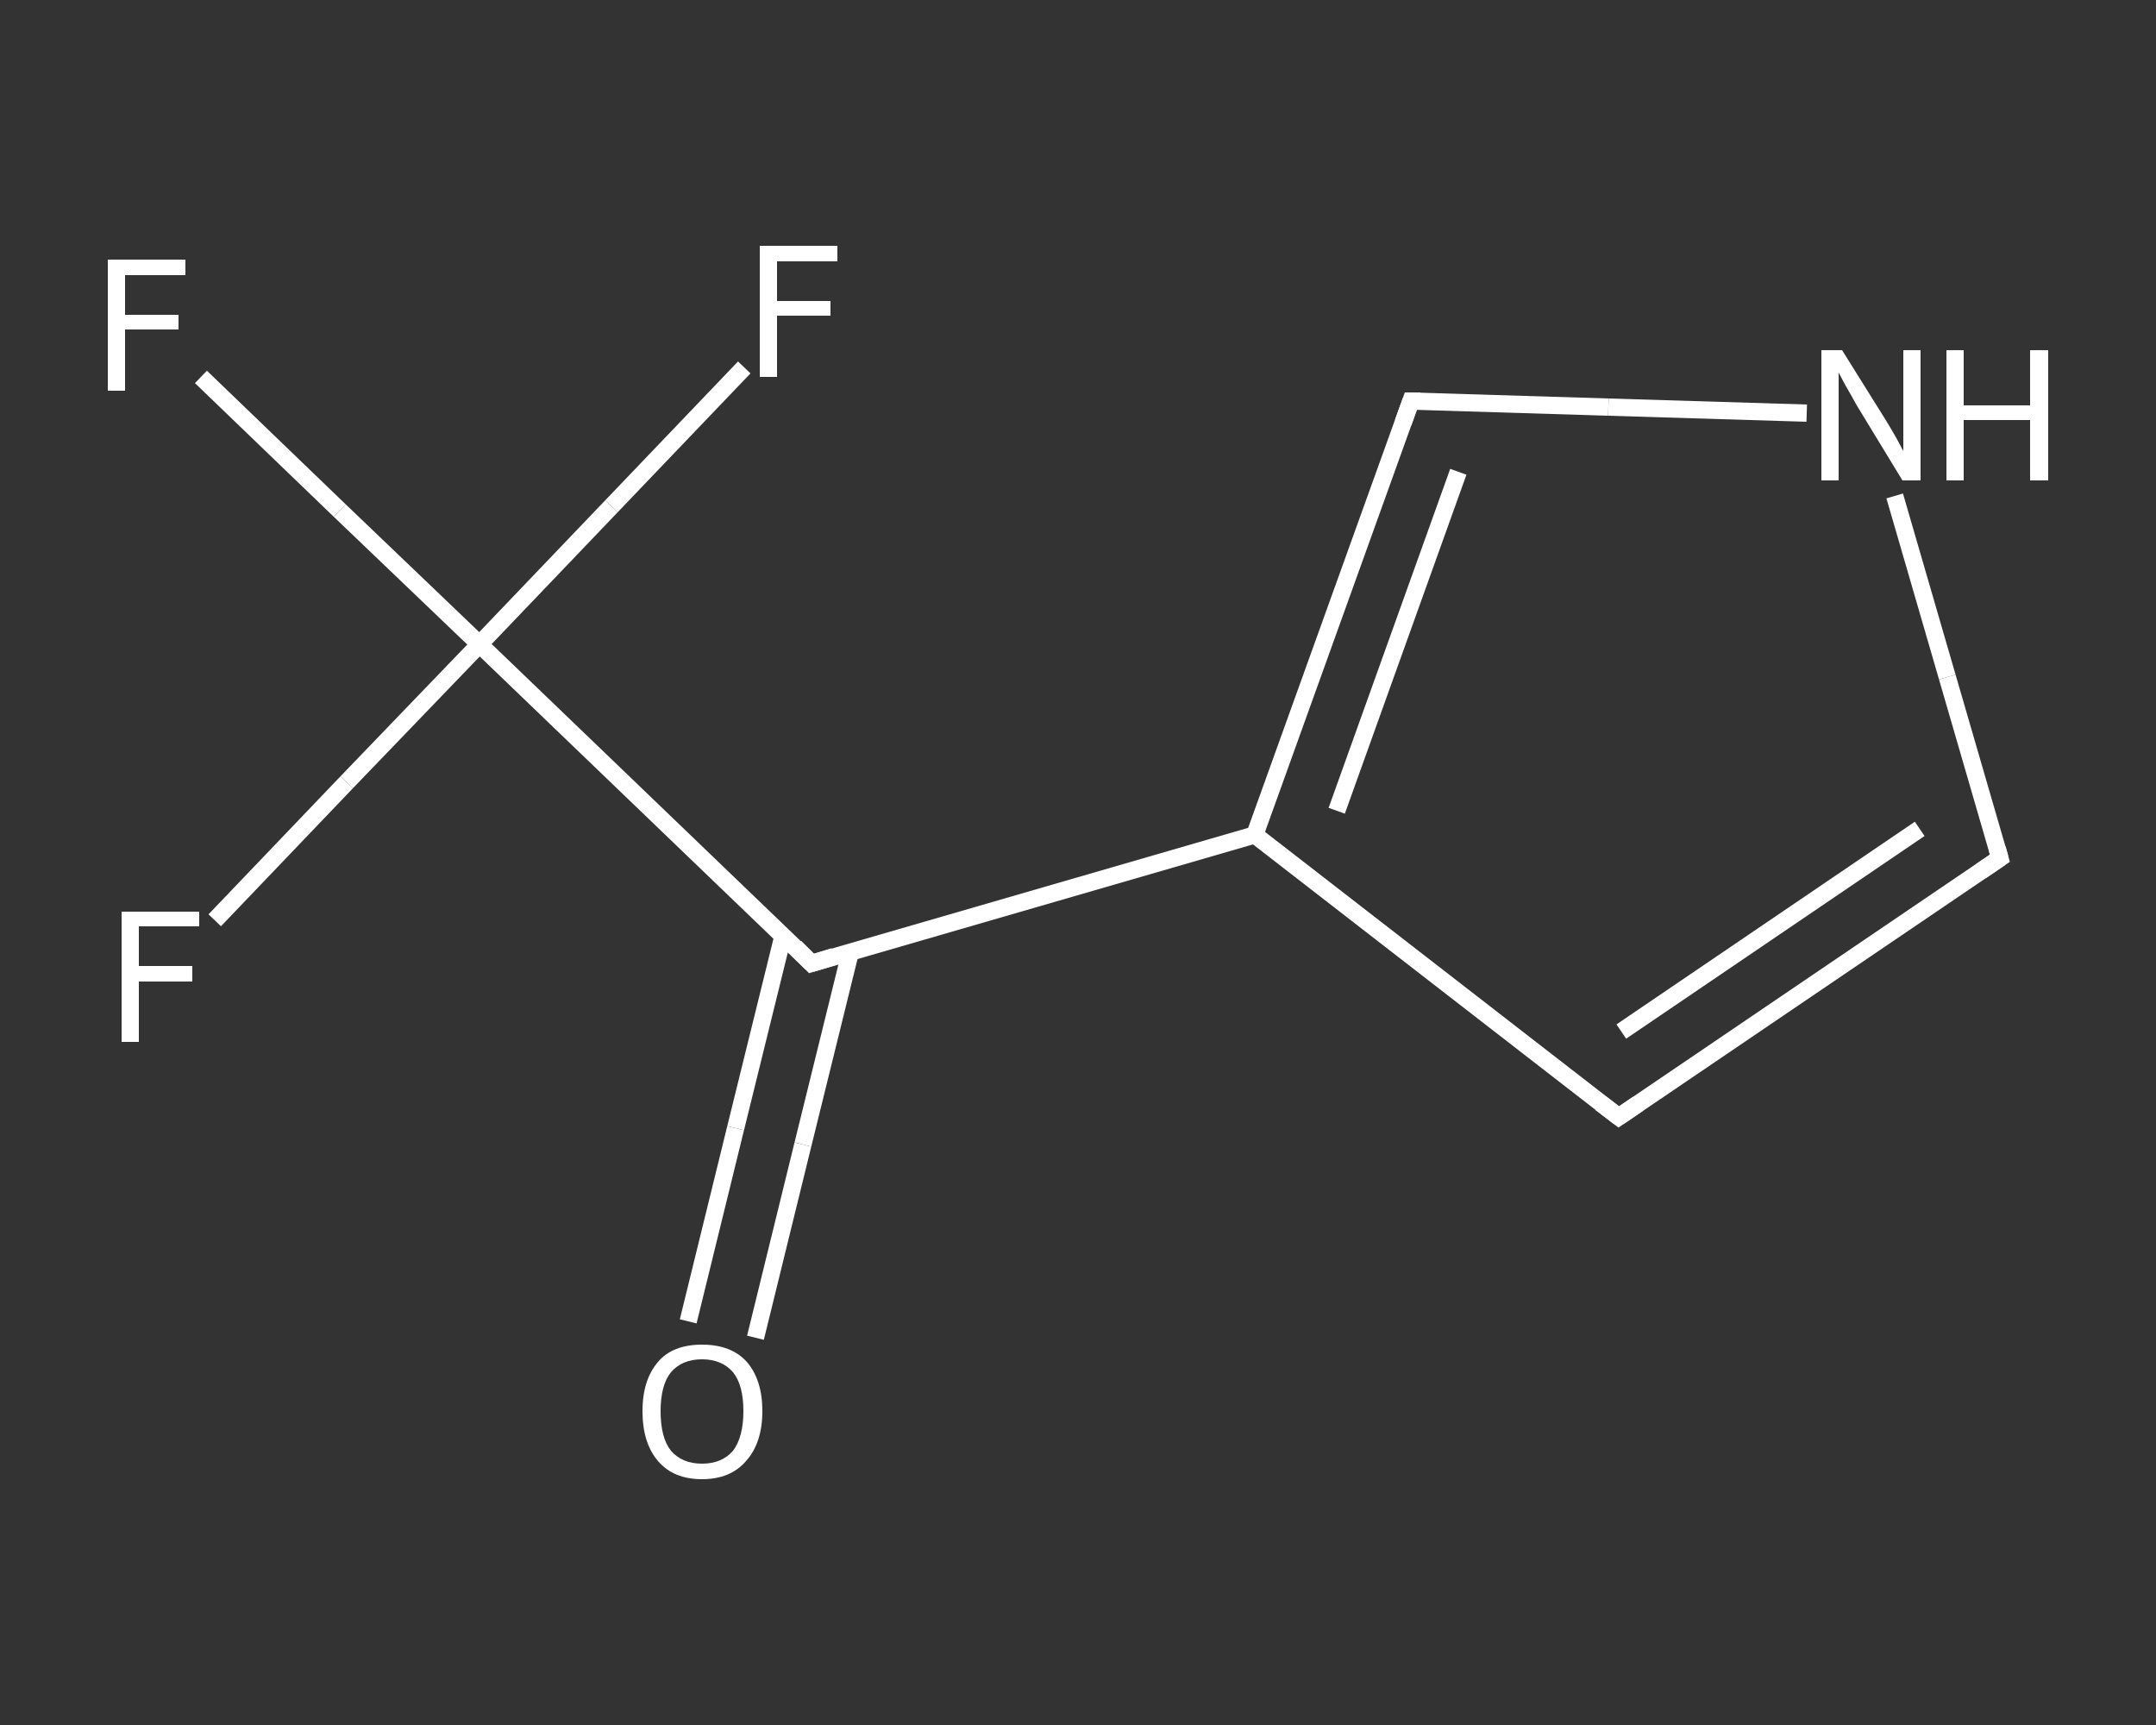 <?xml version='1.0' encoding='iso-8859-1'?>
<svg version='1.1' baseProfile='full'
              xmlns='http://www.w3.org/2000/svg'
                      xmlns:rdkit='http://www.rdkit.org/xml'
                      xmlns:xlink='http://www.w3.org/1999/xlink'
                  xml:space='preserve'
width='250px' height='200px' viewBox='0 0 250 200'>
<rect x="0" y="0" width="250" height="200" fill="#333333" stroke="none"/>
<!-- END OF HEADER -->
<rect style='opacity:1.0;fill:transparent;stroke:none' width='250.0' height='200.0' x='0.0' y='0.0'> </rect>
<path class='bond-0 atom-0 atom-1' d='M 79.8,153.2 L 85.3,130.8' style='fill:none;fill-rule:evenodd;stroke:#FFFFFF;stroke-width:2.0px;stroke-linecap:butt;stroke-linejoin:miter;stroke-opacity:1' />
<path class='bond-0 atom-0 atom-1' d='M 85.3,130.8 L 90.8,108.5' style='fill:none;fill-rule:evenodd;stroke:#FFFFFF;stroke-width:2.0px;stroke-linecap:butt;stroke-linejoin:miter;stroke-opacity:1' />
<path class='bond-0 atom-0 atom-1' d='M 87.6,155.1 L 93.1,132.7' style='fill:none;fill-rule:evenodd;stroke:#FFFFFF;stroke-width:2.0px;stroke-linecap:butt;stroke-linejoin:miter;stroke-opacity:1' />
<path class='bond-0 atom-0 atom-1' d='M 93.1,132.7 L 98.6,110.4' style='fill:none;fill-rule:evenodd;stroke:#FFFFFF;stroke-width:2.0px;stroke-linecap:butt;stroke-linejoin:miter;stroke-opacity:1' />
<path class='bond-1 atom-1 atom-2' d='M 94.1,111.7 L 145.5,96.8' style='fill:none;fill-rule:evenodd;stroke:#FFFFFF;stroke-width:2.0px;stroke-linecap:butt;stroke-linejoin:miter;stroke-opacity:1' />
<path class='bond-2 atom-2 atom-3' d='M 145.5,96.8 L 187.7,129.5' style='fill:none;fill-rule:evenodd;stroke:#FFFFFF;stroke-width:2.0px;stroke-linecap:butt;stroke-linejoin:miter;stroke-opacity:1' />
<path class='bond-3 atom-3 atom-4' d='M 187.7,129.5 L 231.9,99.5' style='fill:none;fill-rule:evenodd;stroke:#FFFFFF;stroke-width:2.0px;stroke-linecap:butt;stroke-linejoin:miter;stroke-opacity:1' />
<path class='bond-3 atom-3 atom-4' d='M 188.0,119.6 L 222.6,96.1' style='fill:none;fill-rule:evenodd;stroke:#FFFFFF;stroke-width:2.0px;stroke-linecap:butt;stroke-linejoin:miter;stroke-opacity:1' />
<path class='bond-4 atom-4 atom-5' d='M 231.9,99.5 L 225.8,78.5' style='fill:none;fill-rule:evenodd;stroke:#FFFFFF;stroke-width:2.0px;stroke-linecap:butt;stroke-linejoin:miter;stroke-opacity:1' />
<path class='bond-4 atom-4 atom-5' d='M 225.8,78.5 L 219.7,57.5' style='fill:none;fill-rule:evenodd;stroke:#FFFFFF;stroke-width:2.0px;stroke-linecap:butt;stroke-linejoin:miter;stroke-opacity:1' />
<path class='bond-5 atom-5 atom-6' d='M 209.5,47.9 L 186.5,47.2' style='fill:none;fill-rule:evenodd;stroke:#FFFFFF;stroke-width:2.0px;stroke-linecap:butt;stroke-linejoin:miter;stroke-opacity:1' />
<path class='bond-5 atom-5 atom-6' d='M 186.5,47.2 L 163.6,46.5' style='fill:none;fill-rule:evenodd;stroke:#FFFFFF;stroke-width:2.0px;stroke-linecap:butt;stroke-linejoin:miter;stroke-opacity:1' />
<path class='bond-6 atom-1 atom-7' d='M 94.1,111.7 L 55.6,74.7' style='fill:none;fill-rule:evenodd;stroke:#FFFFFF;stroke-width:2.0px;stroke-linecap:butt;stroke-linejoin:miter;stroke-opacity:1' />
<path class='bond-7 atom-7 atom-8' d='M 55.6,74.7 L 39.4,59.2' style='fill:none;fill-rule:evenodd;stroke:#FFFFFF;stroke-width:2.0px;stroke-linecap:butt;stroke-linejoin:miter;stroke-opacity:1' />
<path class='bond-7 atom-7 atom-8' d='M 39.4,59.2 L 23.3,43.7' style='fill:none;fill-rule:evenodd;stroke:#FFFFFF;stroke-width:2.0px;stroke-linecap:butt;stroke-linejoin:miter;stroke-opacity:1' />
<path class='bond-8 atom-7 atom-9' d='M 55.6,74.7 L 40.2,90.7' style='fill:none;fill-rule:evenodd;stroke:#FFFFFF;stroke-width:2.0px;stroke-linecap:butt;stroke-linejoin:miter;stroke-opacity:1' />
<path class='bond-8 atom-7 atom-9' d='M 40.2,90.7 L 24.9,106.7' style='fill:none;fill-rule:evenodd;stroke:#FFFFFF;stroke-width:2.0px;stroke-linecap:butt;stroke-linejoin:miter;stroke-opacity:1' />
<path class='bond-9 atom-7 atom-10' d='M 55.6,74.7 L 70.9,58.7' style='fill:none;fill-rule:evenodd;stroke:#FFFFFF;stroke-width:2.0px;stroke-linecap:butt;stroke-linejoin:miter;stroke-opacity:1' />
<path class='bond-9 atom-7 atom-10' d='M 70.9,58.7 L 86.3,42.6' style='fill:none;fill-rule:evenodd;stroke:#FFFFFF;stroke-width:2.0px;stroke-linecap:butt;stroke-linejoin:miter;stroke-opacity:1' />
<path class='bond-10 atom-6 atom-2' d='M 163.6,46.5 L 145.5,96.8' style='fill:none;fill-rule:evenodd;stroke:#FFFFFF;stroke-width:2.0px;stroke-linecap:butt;stroke-linejoin:miter;stroke-opacity:1' />
<path class='bond-10 atom-6 atom-2' d='M 169.1,54.7 L 155.0,94.0' style='fill:none;fill-rule:evenodd;stroke:#FFFFFF;stroke-width:2.0px;stroke-linecap:butt;stroke-linejoin:miter;stroke-opacity:1' />
<path d='M 96.7,110.9 L 94.1,111.7 L 92.2,109.8' style='fill:none;stroke:#FFFFFF;stroke-width:2.0px;stroke-linecap:butt;stroke-linejoin:miter;stroke-opacity:1;' />
<path d='M 185.6,127.9 L 187.7,129.5 L 189.9,128.0' style='fill:none;stroke:#FFFFFF;stroke-width:2.0px;stroke-linecap:butt;stroke-linejoin:miter;stroke-opacity:1;' />
<path d='M 229.7,101.0 L 231.9,99.5 L 231.6,98.4' style='fill:none;stroke:#FFFFFF;stroke-width:2.0px;stroke-linecap:butt;stroke-linejoin:miter;stroke-opacity:1;' />
<path d='M 164.7,46.5 L 163.6,46.5 L 162.7,49.0' style='fill:none;stroke:#FFFFFF;stroke-width:2.0px;stroke-linecap:butt;stroke-linejoin:miter;stroke-opacity:1;' />
<path class='atom-0' d='M 74.5 163.6
Q 74.5 160.0, 76.3 157.9
Q 78.0 155.9, 81.4 155.9
Q 84.8 155.9, 86.6 157.9
Q 88.4 160.0, 88.4 163.6
Q 88.4 167.3, 86.5 169.4
Q 84.7 171.5, 81.4 171.5
Q 78.1 171.5, 76.3 169.4
Q 74.5 167.3, 74.5 163.6
M 81.4 169.7
Q 83.7 169.7, 85.0 168.2
Q 86.2 166.6, 86.2 163.6
Q 86.2 160.6, 85.0 159.1
Q 83.7 157.6, 81.4 157.6
Q 79.1 157.6, 77.8 159.1
Q 76.6 160.6, 76.6 163.6
Q 76.6 166.7, 77.8 168.2
Q 79.1 169.7, 81.4 169.7
' fill='#FFFFFF'/>
<path class='atom-5' d='M 213.6 40.6
L 218.6 48.6
Q 219.1 49.4, 219.9 50.8
Q 220.7 52.3, 220.7 52.3
L 220.7 40.6
L 222.7 40.6
L 222.7 55.7
L 220.6 55.7
L 215.3 47.0
Q 214.7 45.9, 214.0 44.7
Q 213.4 43.6, 213.2 43.2
L 213.2 55.7
L 211.2 55.7
L 211.2 40.6
L 213.6 40.6
' fill='#FFFFFF'/>
<path class='atom-5' d='M 225.7 40.6
L 227.7 40.6
L 227.7 47.0
L 235.4 47.0
L 235.4 40.6
L 237.5 40.6
L 237.5 55.7
L 235.4 55.7
L 235.4 48.7
L 227.7 48.7
L 227.7 55.7
L 225.7 55.7
L 225.7 40.6
' fill='#FFFFFF'/>
<path class='atom-8' d='M 12.5 30.1
L 21.5 30.1
L 21.5 31.9
L 14.5 31.9
L 14.5 36.5
L 20.7 36.5
L 20.7 38.2
L 14.5 38.2
L 14.5 45.3
L 12.5 45.3
L 12.5 30.1
' fill='#FFFFFF'/>
<path class='atom-9' d='M 14.1 105.7
L 23.1 105.7
L 23.1 107.4
L 16.1 107.4
L 16.1 112.0
L 22.3 112.0
L 22.3 113.8
L 16.1 113.8
L 16.1 120.8
L 14.1 120.8
L 14.1 105.7
' fill='#FFFFFF'/>
<path class='atom-10' d='M 88.1 28.5
L 97.1 28.5
L 97.1 30.3
L 90.1 30.3
L 90.1 34.9
L 96.3 34.9
L 96.3 36.6
L 90.1 36.6
L 90.1 43.7
L 88.1 43.7
L 88.1 28.5
' fill='#FFFFFF'/>
</svg>
